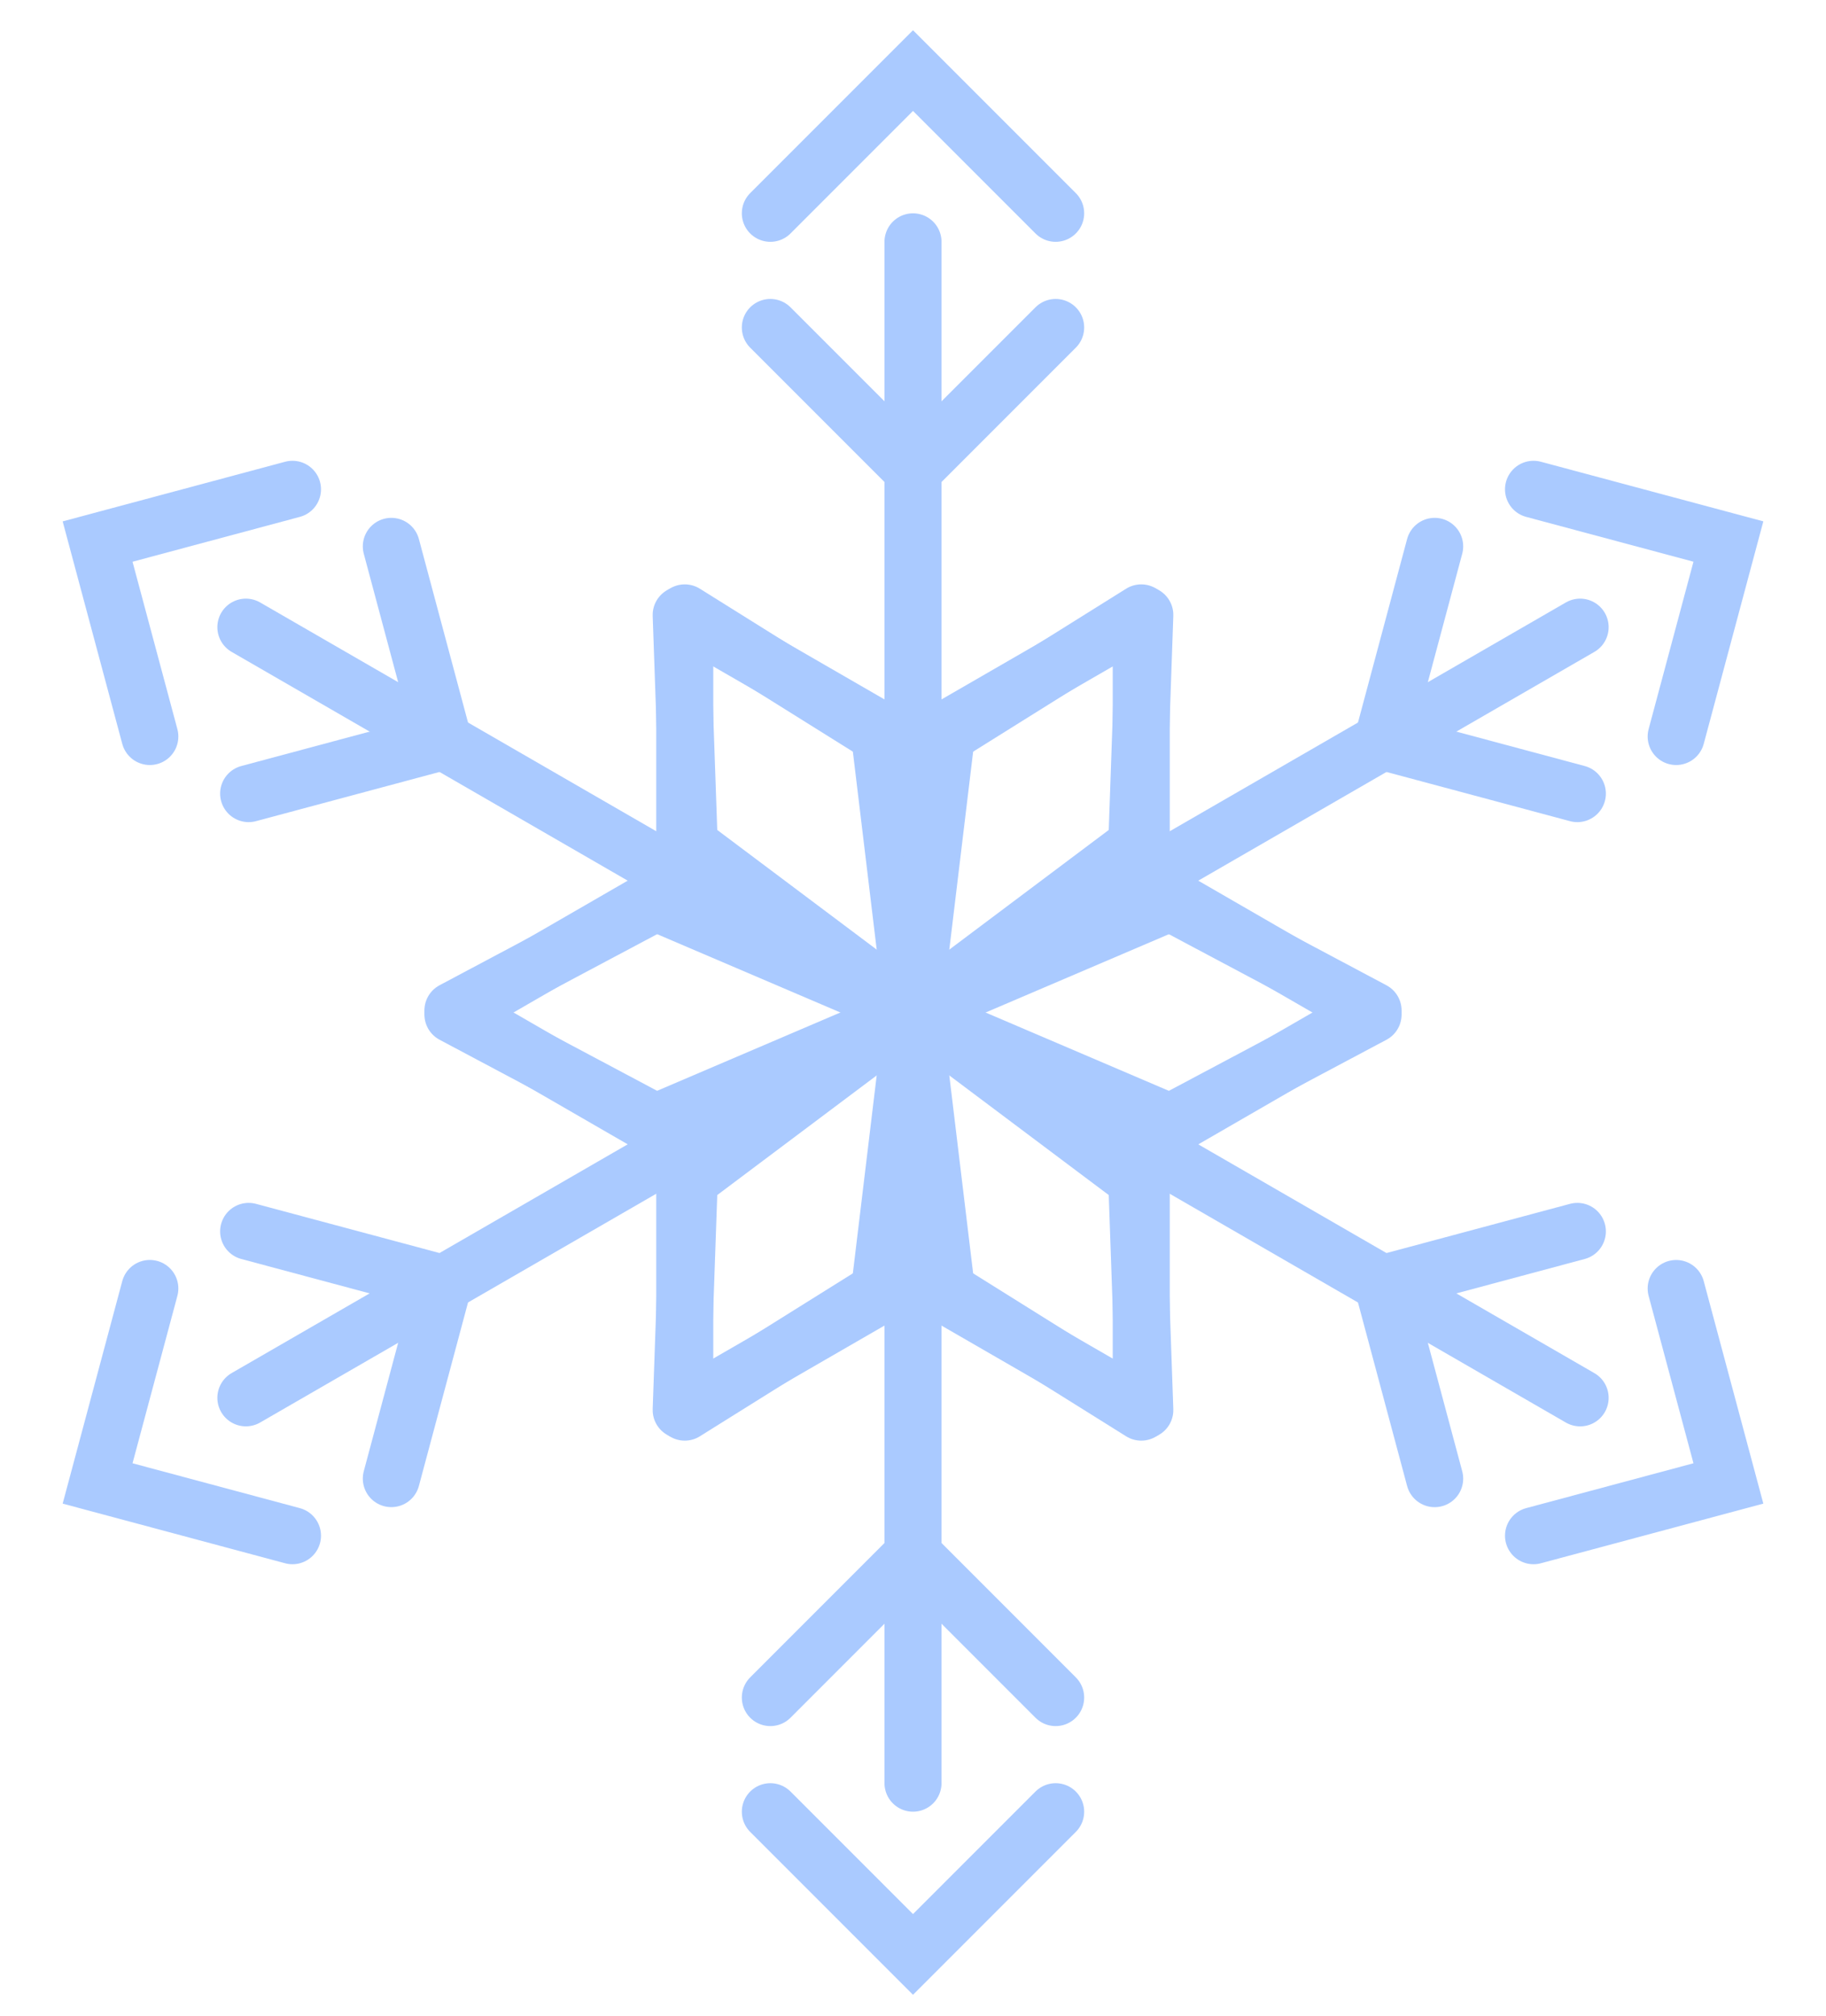 <svg width="58" height="64" viewBox="0 0 58 64" fill="none" xmlns="http://www.w3.org/2000/svg">
<path d="M29 7.679L29 23.991" stroke="#AACAFF" stroke-width="1.812" stroke-linecap="round"/>
<path d="M24.469 6.772L29 2.241L33.531 6.772" stroke="#AACAFF" stroke-width="1.812" stroke-linecap="round"/>
<path d="M33.531 10.398L29 14.929L24.469 10.398" stroke="#AACAFF" stroke-width="1.812" stroke-linecap="round"/>
<path d="M29 23.991L36.25 19.46V26.71L29 32.148L21.75 26.71V19.46L29 23.991Z" stroke="#AACAFF" stroke-width="1.812" stroke-linecap="round" stroke-linejoin="round"/>
<path d="M29 56.616L29 40.304" stroke="#AACAFF" stroke-width="1.812" stroke-linecap="round"/>
<path d="M33.531 57.523L29 62.054L24.469 57.523" stroke="#AACAFF" stroke-width="1.812" stroke-linecap="round"/>
<path d="M24.469 53.898L29 49.366L33.531 53.898" stroke="#AACAFF" stroke-width="1.812" stroke-linecap="round"/>
<path d="M29 40.304L21.75 44.835L21.75 37.585L29 32.148L36.25 37.585L36.25 44.835L29 40.304Z" stroke="#AACAFF" stroke-width="1.812" stroke-linecap="round" stroke-linejoin="round"/>
<path d="M7.81 19.913L21.937 28.069" stroke="#AACAFF" stroke-width="1.812" stroke-linecap="round"/>
<path d="M4.759 23.384L3.1 17.195L9.29 15.536" stroke="#AACAFF" stroke-width="1.812" stroke-linecap="round"/>
<path d="M12.43 17.348L14.088 23.538L7.898 25.197" stroke="#AACAFF" stroke-width="1.812" stroke-linecap="round"/>
<path d="M21.936 28.069L21.637 19.525L27.916 23.15L29 32.147L20.666 35.707L14.387 32.082L21.936 28.069Z" stroke="#AACAFF" stroke-width="1.812" stroke-linecap="round" stroke-linejoin="round"/>
<path d="M50.19 44.382L36.063 36.226" stroke="#AACAFF" stroke-width="1.812" stroke-linecap="round"/>
<path d="M53.241 40.911L54.9 47.1L48.71 48.759" stroke="#AACAFF" stroke-width="1.812" stroke-linecap="round"/>
<path d="M45.57 46.947L43.912 40.757L50.102 39.098" stroke="#AACAFF" stroke-width="1.812" stroke-linecap="round"/>
<path d="M36.064 36.226L36.363 44.77L30.084 41.145L29 32.148L37.334 28.588L43.613 32.213L36.064 36.226Z" stroke="#AACAFF" stroke-width="1.812" stroke-linecap="round" stroke-linejoin="round"/>
<path d="M7.81 44.381L21.937 36.225" stroke="#AACAFF" stroke-width="1.812" stroke-linecap="round"/>
<path d="M9.29 48.759L3.1 47.1L4.759 40.91" stroke="#AACAFF" stroke-width="1.812" stroke-linecap="round"/>
<path d="M7.898 39.098L14.088 40.756L12.43 46.946" stroke="#AACAFF" stroke-width="1.812" stroke-linecap="round"/>
<path d="M21.936 36.225L14.387 32.212L20.666 28.587L29 32.147L27.916 41.144L21.637 44.769L21.936 36.225Z" stroke="#AACAFF" stroke-width="1.812" stroke-linecap="round" stroke-linejoin="round"/>
<path d="M50.19 19.913L36.063 28.069" stroke="#AACAFF" stroke-width="1.812" stroke-linecap="round"/>
<path d="M48.71 15.536L54.9 17.194L53.241 23.384" stroke="#AACAFF" stroke-width="1.812" stroke-linecap="round"/>
<path d="M50.102 25.197L43.912 23.538L45.57 17.348" stroke="#AACAFF" stroke-width="1.812" stroke-linecap="round"/>
<path d="M36.064 28.07L43.613 32.083L37.334 35.708L29 32.148L30.084 23.15L36.363 19.525L36.064 28.07Z" stroke="#AACAFF" stroke-width="1.812" stroke-linecap="round" stroke-linejoin="round"/>
</svg>
